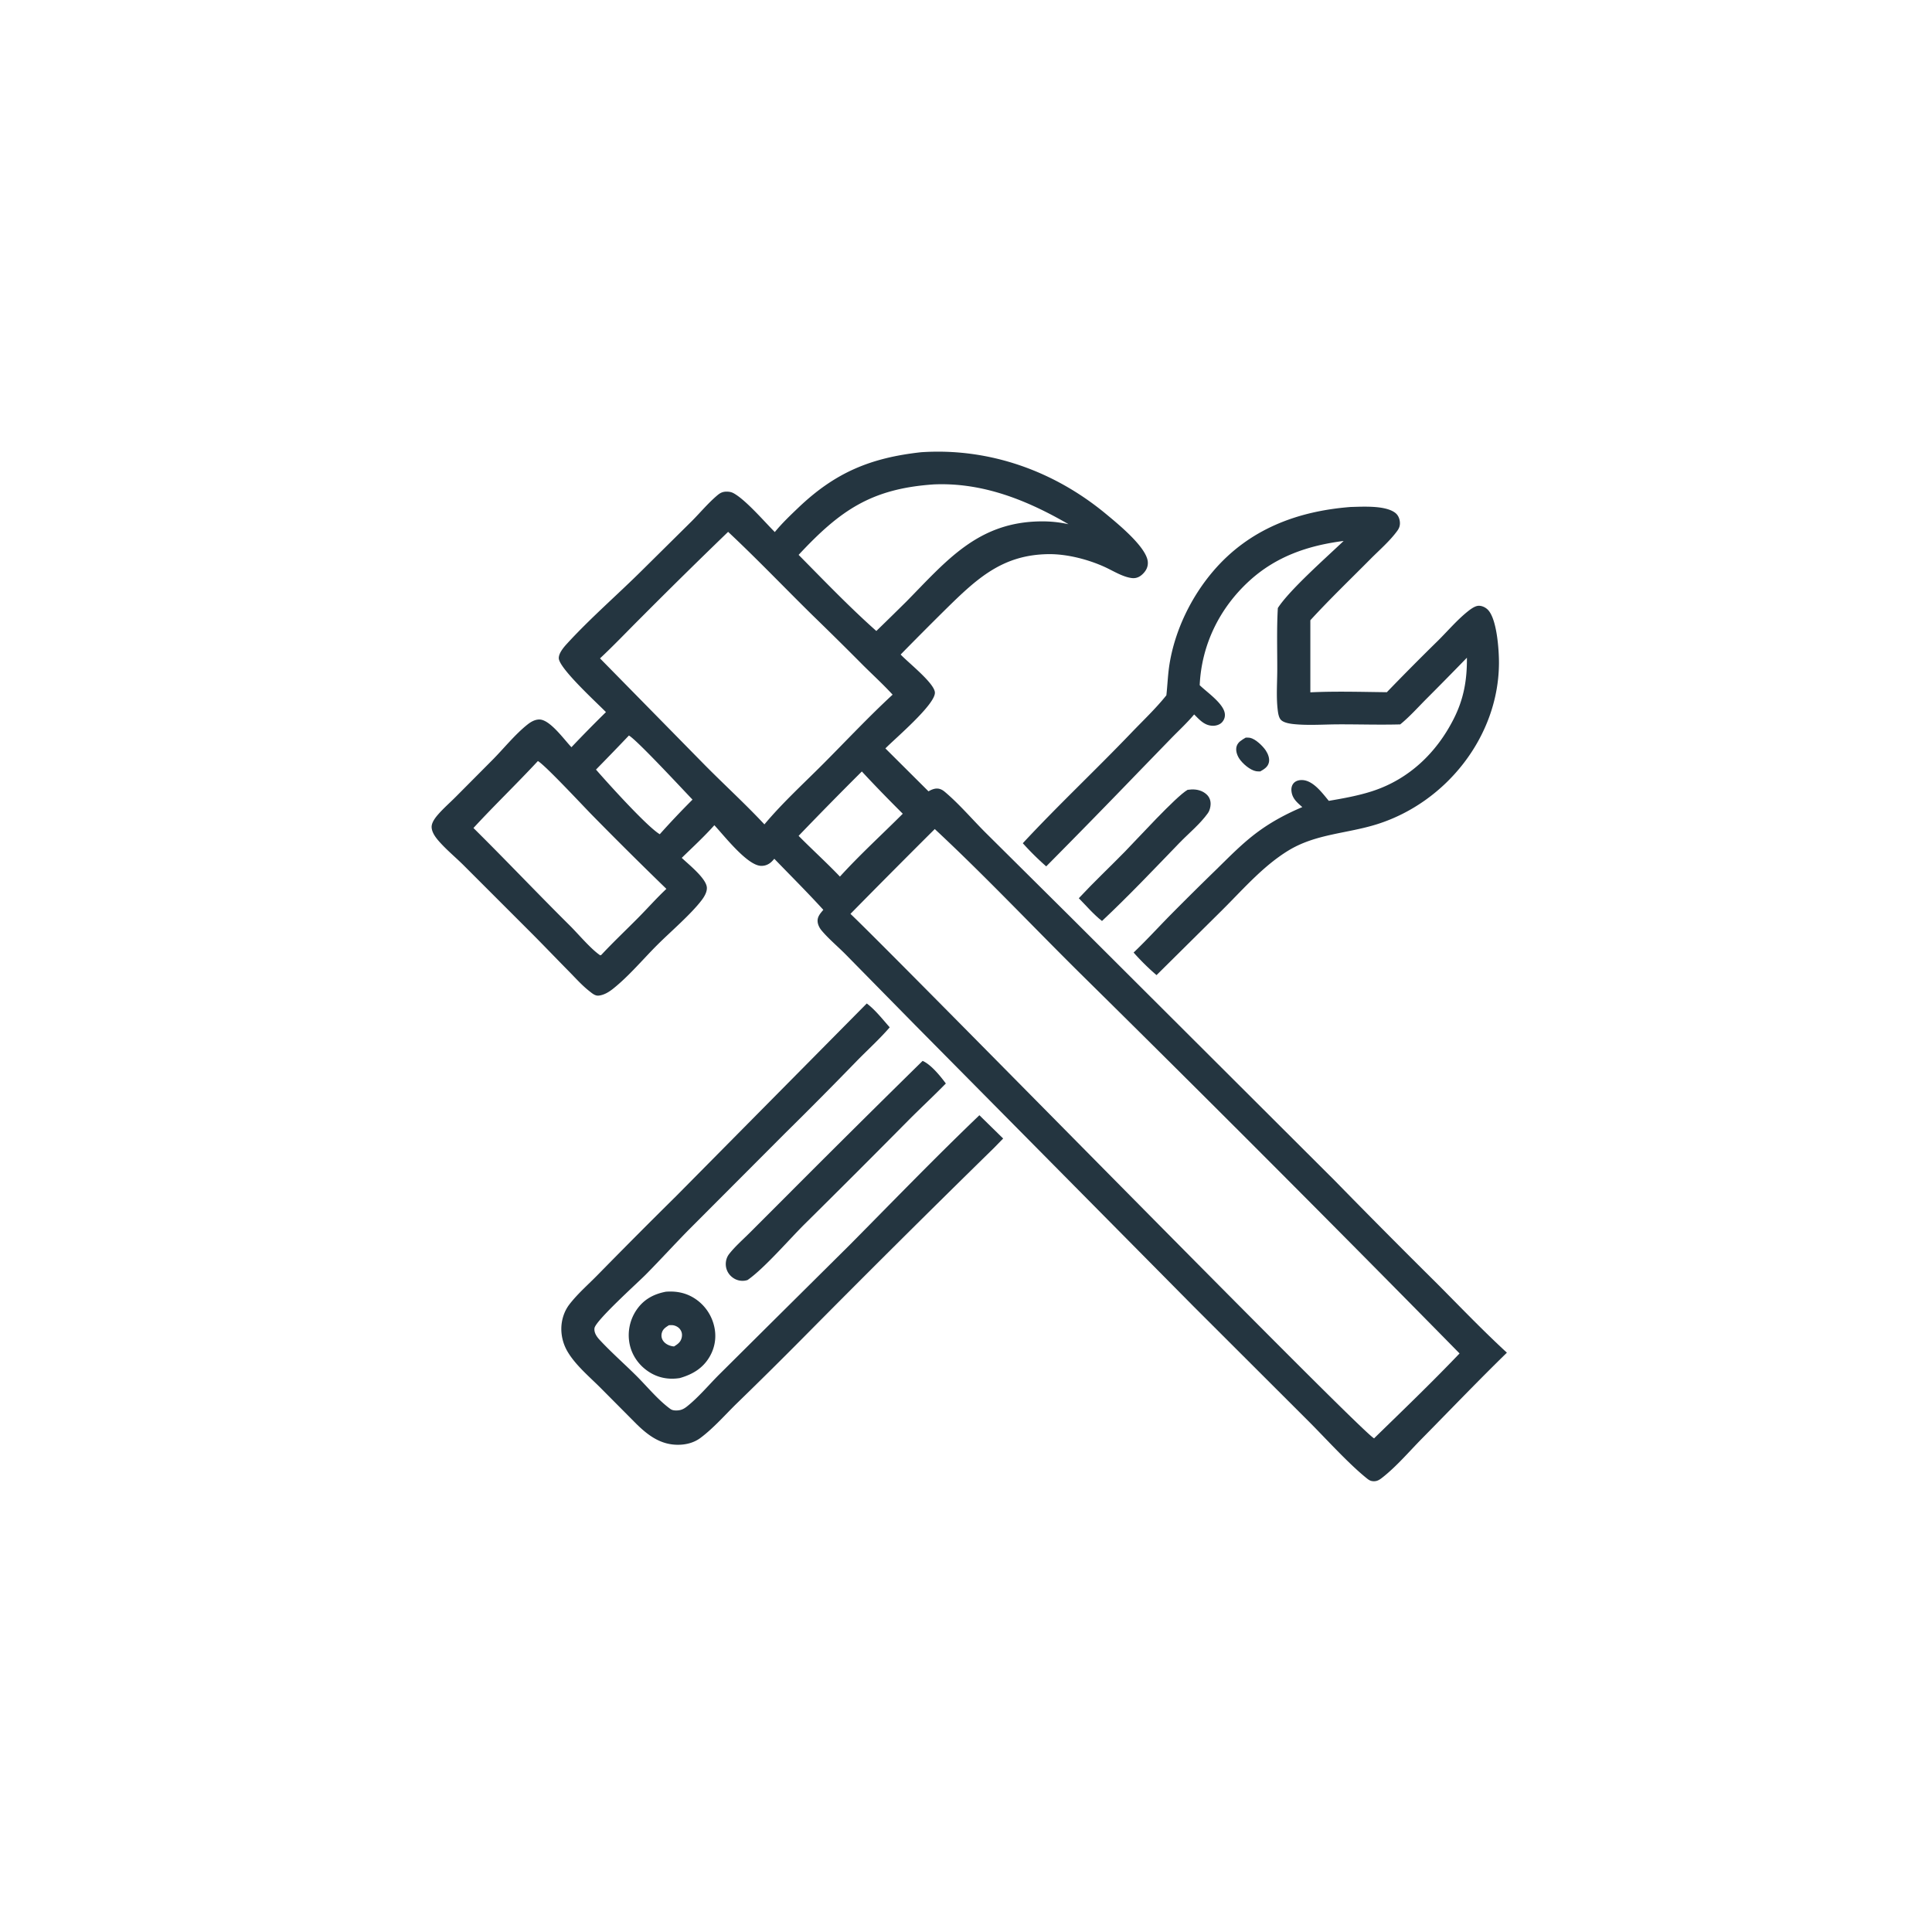 <svg version="1.1" xmlns="http://www.w3.org/2000/svg" style="display: block;" viewBox="0 0 2048 2048" width="1024" height="1024">
<path transform="translate(0,0)" fill="rgb(36,53,64)" d="M 1320.49 781.92 C 1321.9 781.91 1323.59 781.808 1324.99 782.086 C 1330.82 783.242 1338.62 790.764 1341.8 795.567 C 1344.14 799.114 1346.12 804.049 1345.04 808.36 C 1343.81 813.249 1339.95 815.385 1335.91 817.754 C 1334.52 817.739 1332.97 817.783 1331.59 817.541 C 1325.11 816.412 1316.92 809.275 1313.5 803.893 C 1311.21 800.273 1309.57 795.331 1310.89 791.065 C 1312.32 786.437 1316.6 784.249 1320.49 781.92 z"/>
<path transform="translate(0,0)" fill="rgb(36,53,64)" d="M 1258.89 837.248 C 1260.27 837.077 1261.62 836.913 1263.01 836.851 C 1268.99 836.583 1275.01 838.177 1279.39 842.456 C 1282.22 845.218 1283.49 848.976 1283.28 852.887 C 1283.12 855.884 1282.22 859.437 1280.47 861.895 C 1272.16 873.538 1260.07 883.351 1250.1 893.661 C 1223.23 921.463 1196.37 949.817 1168.17 976.282 C 1159.35 969.506 1151.44 960.118 1143.58 952.15 C 1159.2 935.36 1176.06 919.478 1192.13 903.089 C 1205.11 889.847 1246.63 844.234 1258.89 837.248 z"/>
<path transform="translate(0,0)" fill="rgb(36,53,64)" d="M 705.814 1369.28 C 715.524 1368.53 724.622 1369.9 733.287 1374.56 A 47.793 47.793 0 0 1 756.419 1403.47 C 759.762 1415 758.539 1426.87 752.685 1437.37 C 745.51 1450.25 734.352 1456.85 720.607 1460.81 C 709.451 1462.6 698.612 1460.84 688.907 1454.88 C 677.849 1448.09 669.907 1437.27 667.37 1424.48 A 47.566 47.566 0 0 1 674.839 1388.43 C 682.426 1377.38 692.94 1371.74 705.814 1369.28 z M 709.088 1404.78 C 705.676 1406.97 702.638 1408.8 701.542 1413.02 C 700.754 1416.06 701.301 1419.12 703.18 1421.64 C 705.596 1424.88 709.769 1426.73 713.708 1427.21 C 713.983 1427.25 714.261 1427.24 714.537 1427.26 C 718.668 1424.69 721.696 1422.57 722.709 1417.55 C 723.345 1414.4 722.751 1411.55 720.781 1408.96 C 718.874 1406.46 715.385 1404.81 712.286 1404.7 C 711.22 1404.66 710.153 1404.74 709.088 1404.78 z"/>
<path transform="translate(0,0)" fill="rgb(36,53,64)" d="M 978.011 1124.59 C 986.952 1128.47 996.88 1140.75 1002.63 1148.54 C 989.914 1161.57 976.538 1173.99 963.666 1186.88 A 13909.9 13909.9 0 0 1 853.087 1297.45 C 836.676 1313.71 810.073 1344.67 792.408 1356.89 C 791.158 1357.27 789.948 1357.55 788.641 1357.66 C 783.444 1358.09 778.617 1356.33 774.83 1352.72 A 17.517 17.517 0 0 1 769.353 1340.01 C 769.366 1335.98 770.577 1332.24 773.078 1329.09 C 779.419 1321.09 787.613 1313.92 794.863 1306.69 L 834.876 1266.66 A 19268.7 19268.7 0 0 1 978.011 1124.59 z"/>
<path transform="translate(0,0)" fill="rgb(36,53,64)" d="M 918.807 1063.73 C 927.818 1070.42 935.673 1080.62 943.142 1089 C 932.551 1101.29 920.014 1112.64 908.629 1124.25 A 4998.98 4998.98 0 0 1 832.278 1201.23 L 729.52 1304.22 C 714.363 1319.69 699.752 1335.71 684.534 1351.11 C 676.021 1359.72 631.229 1399.97 630.174 1407.95 C 629.571 1412.51 632.438 1416.83 635.392 1420.03 C 647.621 1433.27 661.597 1445.51 674.427 1458.25 C 685.894 1469.65 697.618 1484.13 710.588 1493.53 C 712.34 1494.8 714.333 1495.12 716.443 1495.15 C 721.389 1495.22 724.534 1493.87 728.347 1490.82 C 740.293 1481.27 750.993 1468.5 761.784 1457.62 L 817.386 1402.37 L 900.966 1319.44 C 946.46 1273.49 991.491 1226.91 1038.2 1182.19 L 1063.39 1206.87 L 1053.69 1216.83 A 17874.3 17874.3 0 0 0 851.745 1417.66 A 5053.9 5053.9 0 0 1 780.501 1488.18 C 768.391 1500.08 756.084 1514.16 742.493 1524.27 C 735.432 1529.52 726.811 1531.6 718.117 1531.52 C 699.936 1531.36 686.687 1521.35 674.379 1509.2 L 636.679 1471.27 C 625.17 1459.74 610.588 1447.56 602.1 1433.55 A 47.571 47.571 0 0 1 595.027 1408.14 C 595.141 1399.15 598.04 1389.96 603.525 1382.8 C 612.378 1371.24 624.202 1361.11 634.352 1350.65 A 7510.9 7510.9 0 0 1 716.702 1267.97 L 918.807 1063.73 z"/>
<path transform="translate(0,0)" fill="rgb(36,53,64)" d="M 1431.73 537.423 C 1444.45 537.108 1468.6 535.497 1479.11 543.714 C 1482.18 546.117 1483.75 550.003 1483.96 553.828 C 1484.15 557.194 1483.23 559.853 1481.27 562.57 C 1473.41 573.452 1462.17 583.087 1452.72 592.627 C 1431.43 614.115 1409.46 635.191 1389.02 657.49 L 1389.02 733.9 C 1415.92 732.617 1443.18 733.465 1470.11 733.767 A 2743.57 2743.57 0 0 1 1524.64 678.836 C 1534.59 668.914 1544.26 657.601 1555.11 648.763 C 1558.11 646.318 1563.03 642.442 1567.09 642.168 C 1570.67 641.926 1574.53 643.731 1577.07 646.237 C 1586.92 655.985 1589.04 689.629 1588.96 703.178 C 1588.52 780.974 1532.79 850.653 1459.77 873.69 C 1427.75 883.791 1394.8 883.758 1365.42 901.8 C 1339.09 917.97 1318.02 942.344 1296.29 964.003 L 1225.98 1033.67 C 1217.43 1026.39 1209.12 1018.12 1201.67 1009.73 C 1214.83 997.17 1227.2 983.672 1239.94 970.677 A 3513.9 3513.9 0 0 1 1289.09 921.961 C 1303.4 907.954 1317.4 893.515 1333.59 881.638 C 1348.22 870.903 1363.83 862.61 1380.5 855.541 C 1374.75 850.491 1369.6 846.239 1368.96 838.107 C 1368.72 834.992 1369.55 831.824 1371.9 829.616 C 1374.28 827.38 1377.83 826.703 1380.99 826.931 C 1392.39 827.753 1401.79 840.8 1408.59 848.937 C 1424.11 846.278 1439.61 843.541 1454.63 838.677 C 1493.42 826.111 1522.71 798.149 1540.93 762.13 C 1551.7 740.952 1555.19 720.695 1554.99 697.207 A 4518.58 4518.58 0 0 1 1511.48 741.4 C 1502.66 750.297 1494 759.978 1484.29 767.888 C 1462.64 768.483 1440.86 767.783 1419.2 767.836 C 1403.7 767.874 1387.07 769.161 1371.69 767.606 C 1367.66 767.198 1361.02 766.241 1357.98 763.232 C 1355.44 760.722 1354.8 755.71 1354.4 752.302 C 1352.77 738.579 1353.93 723.578 1353.95 709.732 C 1353.99 688.092 1353.31 666.138 1354.56 644.541 C 1366.94 625.317 1406.2 590.74 1424.31 573.429 C 1386.71 578.23 1352.77 589.772 1324.37 615.723 C 1292.77 644.596 1273.68 683.488 1271.73 726.317 C 1279.29 733.773 1297.2 745.761 1298.38 756.673 C 1298.73 759.933 1297.77 762.84 1295.65 765.351 C 1293.28 768.16 1289.1 769.426 1285.54 769.338 C 1276.72 769.12 1271.65 763.065 1265.85 757.331 C 1258.55 766.061 1250.03 773.956 1242.05 782.085 L 1207.69 817.498 A 10085.8 10085.8 0 0 1 1109.03 918.402 A 296.683 296.683 0 0 1 1084.21 893.857 C 1121.29 853.923 1161.32 816.387 1199.06 776.995 C 1211.52 763.983 1225.16 751.124 1236.4 737.055 C 1237.65 725.842 1237.97 714.618 1239.81 703.443 C 1245.68 667.783 1262.75 632.675 1286.19 605.282 C 1324 561.099 1375.02 541.828 1431.73 537.423 z"/>
<path transform="translate(0,0)" fill="rgb(36,53,64)" d="M 976.18 479.403 C 976.267 479.394 976.353 479.381 976.44 479.375 C 1048.52 474.574 1117.36 499.095 1172.74 545.116 C 1184.83 555.159 1215.86 580.326 1216.74 595.866 C 1217 600.535 1215.27 604.307 1212.12 607.674 C 1208.69 611.34 1204.73 613.397 1199.61 612.746 C 1189.89 611.512 1179.7 604.945 1170.83 600.919 C 1153.21 592.925 1130.91 587.19 1111.47 587.416 C 1062.81 587.981 1035.8 613.119 1003.13 645.217 A 4163.47 4163.47 0 0 0 954.732 693.824 C 962.379 702.11 991.03 724.492 991.035 734.322 C 991.041 747.161 949.336 782.412 938.551 793.341 L 984.245 838.852 C 986.717 837.365 990.054 835.915 992.976 835.887 C 996.427 835.854 999.066 837.31 1001.64 839.475 C 1016.79 852.236 1030.49 868.406 1044.55 882.468 L 1134.89 972.124 L 1414.7 1251.29 A 9546.15 9546.15 0 0 0 1523.34 1360.67 C 1547.79 1385.28 1571.84 1410.39 1597.37 1433.89 C 1566.86 1463.65 1537.36 1494.49 1507.43 1524.83 C 1494.03 1538.42 1480.8 1554.03 1465.9 1565.85 C 1462.87 1568.25 1460.27 1570.24 1456.23 1570.17 C 1453.2 1570.11 1451.47 1569.18 1449.15 1567.33 C 1429.57 1551.72 1405.19 1524.61 1386.77 1506.22 L 1265.5 1385.13 L 970.12 1086.68 L 897.157 1012.47 C 888.718 1003.84 878.664 995.564 870.962 986.407 C 868.828 983.87 867.101 980.576 866.74 977.244 C 866.159 971.887 869.545 968.293 872.757 964.453 C 855.956 946.007 838.146 928.293 820.803 910.345 C 820.033 911.238 819.258 912.126 818.43 912.968 C 815.242 916.211 811.162 918.041 806.567 917.837 C 791.799 917.183 767.423 885.565 757.243 874.764 C 746.44 886.888 734.313 898.04 722.687 909.379 C 729.388 915.868 748.648 930.97 749.293 940.787 C 749.605 945.53 746.582 950.561 743.836 954.17 C 732.337 969.285 710.878 987.575 696.928 1001.49 C 681.707 1016.67 666.765 1034.63 650.01 1048 C 645.542 1051.56 640.322 1054.81 634.508 1055.4 C 630.672 1055.79 627.268 1052.63 624.425 1050.39 C 616.708 1044.31 609.882 1036.58 602.975 1029.59 C 588.635 1015.07 574.569 1000.28 560.105 985.886 L 491.745 917.534 C 482.876 908.661 472.88 900.574 464.695 891.067 C 461.431 887.275 457.89 882.334 457.555 877.158 C 457.223 872.024 461.62 866.515 464.847 862.871 C 470.464 856.529 477.009 850.814 483 844.807 L 521.931 805.659 C 533.947 793.564 545.807 778.655 559.02 768.135 C 562.616 765.271 566.817 762.783 571.54 762.701 C 582.899 762.505 598.077 784.166 605.762 792.063 A 1436.63 1436.63 0 0 1 642.331 754.865 C 633.077 745.312 592.415 708.311 592.336 697.649 C 592.297 692.386 597.439 686.275 600.783 682.615 C 625.965 655.056 654.992 630.089 681.494 603.699 L 733.569 552.162 C 742.495 543.172 750.851 533.083 760.539 524.94 C 763.488 522.462 766.038 521.223 769.935 521.166 C 772.709 521.124 775.273 521.523 777.724 522.881 C 790.676 530.058 810.222 552.869 821.33 564.005 C 828.817 554.822 837.74 546.313 846.317 538.135 C 885.404 500.869 922.772 485.342 976.18 479.403 z M 990.897 878.83 A 12208.8 12208.8 0 0 0 901.522 968.73 C 956.311 1020.9 1446.91 1522.46 1456.7 1524.74 L 1457 1524.3 C 1487.29 1494.77 1517.99 1465.3 1547.19 1434.7 A 36825.4 36825.4 0 0 0 1144.32 1031.13 C 1093.2 980.497 1043.53 927.841 990.897 878.83 z M 771.841 563.783 A 6478.69 6478.69 0 0 0 679.342 654.849 C 664.954 669.171 650.861 684.043 636.042 697.903 L 747.722 811.588 C 768.383 832.424 790.312 852.456 810.315 873.877 C 829.414 851.043 852.034 830.406 873.045 809.316 C 897.266 785.003 921.003 759.638 946.209 736.372 C 936.404 725.69 925.665 715.846 915.361 705.645 A 3972.93 3972.93 0 0 0 860.945 651.845 C 831.141 622.541 802.377 592.365 771.841 563.783 z M 989.819 513.495 C 923.748 518.006 890.647 540.865 846.571 588.186 C 873.452 615.378 900.382 643.488 928.959 668.873 A 4362.49 4362.49 0 0 0 960.844 637.63 C 1003.61 594.115 1036.75 553.3 1103.5 552.677 C 1113.49 552.584 1122.92 553.565 1132.67 555.687 C 1088.63 530.174 1041.72 511.23 989.819 513.495 z M 570.167 806.753 C 547.848 830.825 524.124 853.564 501.882 877.716 C 536.309 911.799 569.631 947.008 604.035 981.136 C 613.217 990.244 626.309 1006.02 636.246 1012.67 L 637.314 1012.34 C 649.951 998.788 663.416 986.088 676.451 972.925 C 686.475 962.803 696.035 951.99 706.399 942.236 A 4482.95 4482.95 0 0 1 627.703 864.071 C 618.762 855.004 577.404 810.532 570.167 806.753 z M 913.598 817.795 A 4166.6 4166.6 0 0 0 846.557 886.032 C 860.927 900.59 876.273 914.457 890.363 929.234 C 911.447 906.033 934.817 884.767 956.98 862.589 C 942.216 847.875 927.759 833.092 913.598 817.795 z M 666.666 779.687 A 3186.23 3186.23 0 0 1 631.771 815.795 C 643.811 829.648 686.013 876.46 699.385 884.32 A 901.138 901.138 0 0 1 734.088 847.626 C 723.897 837.015 674.762 784.004 666.666 779.687 z"/>
</svg>